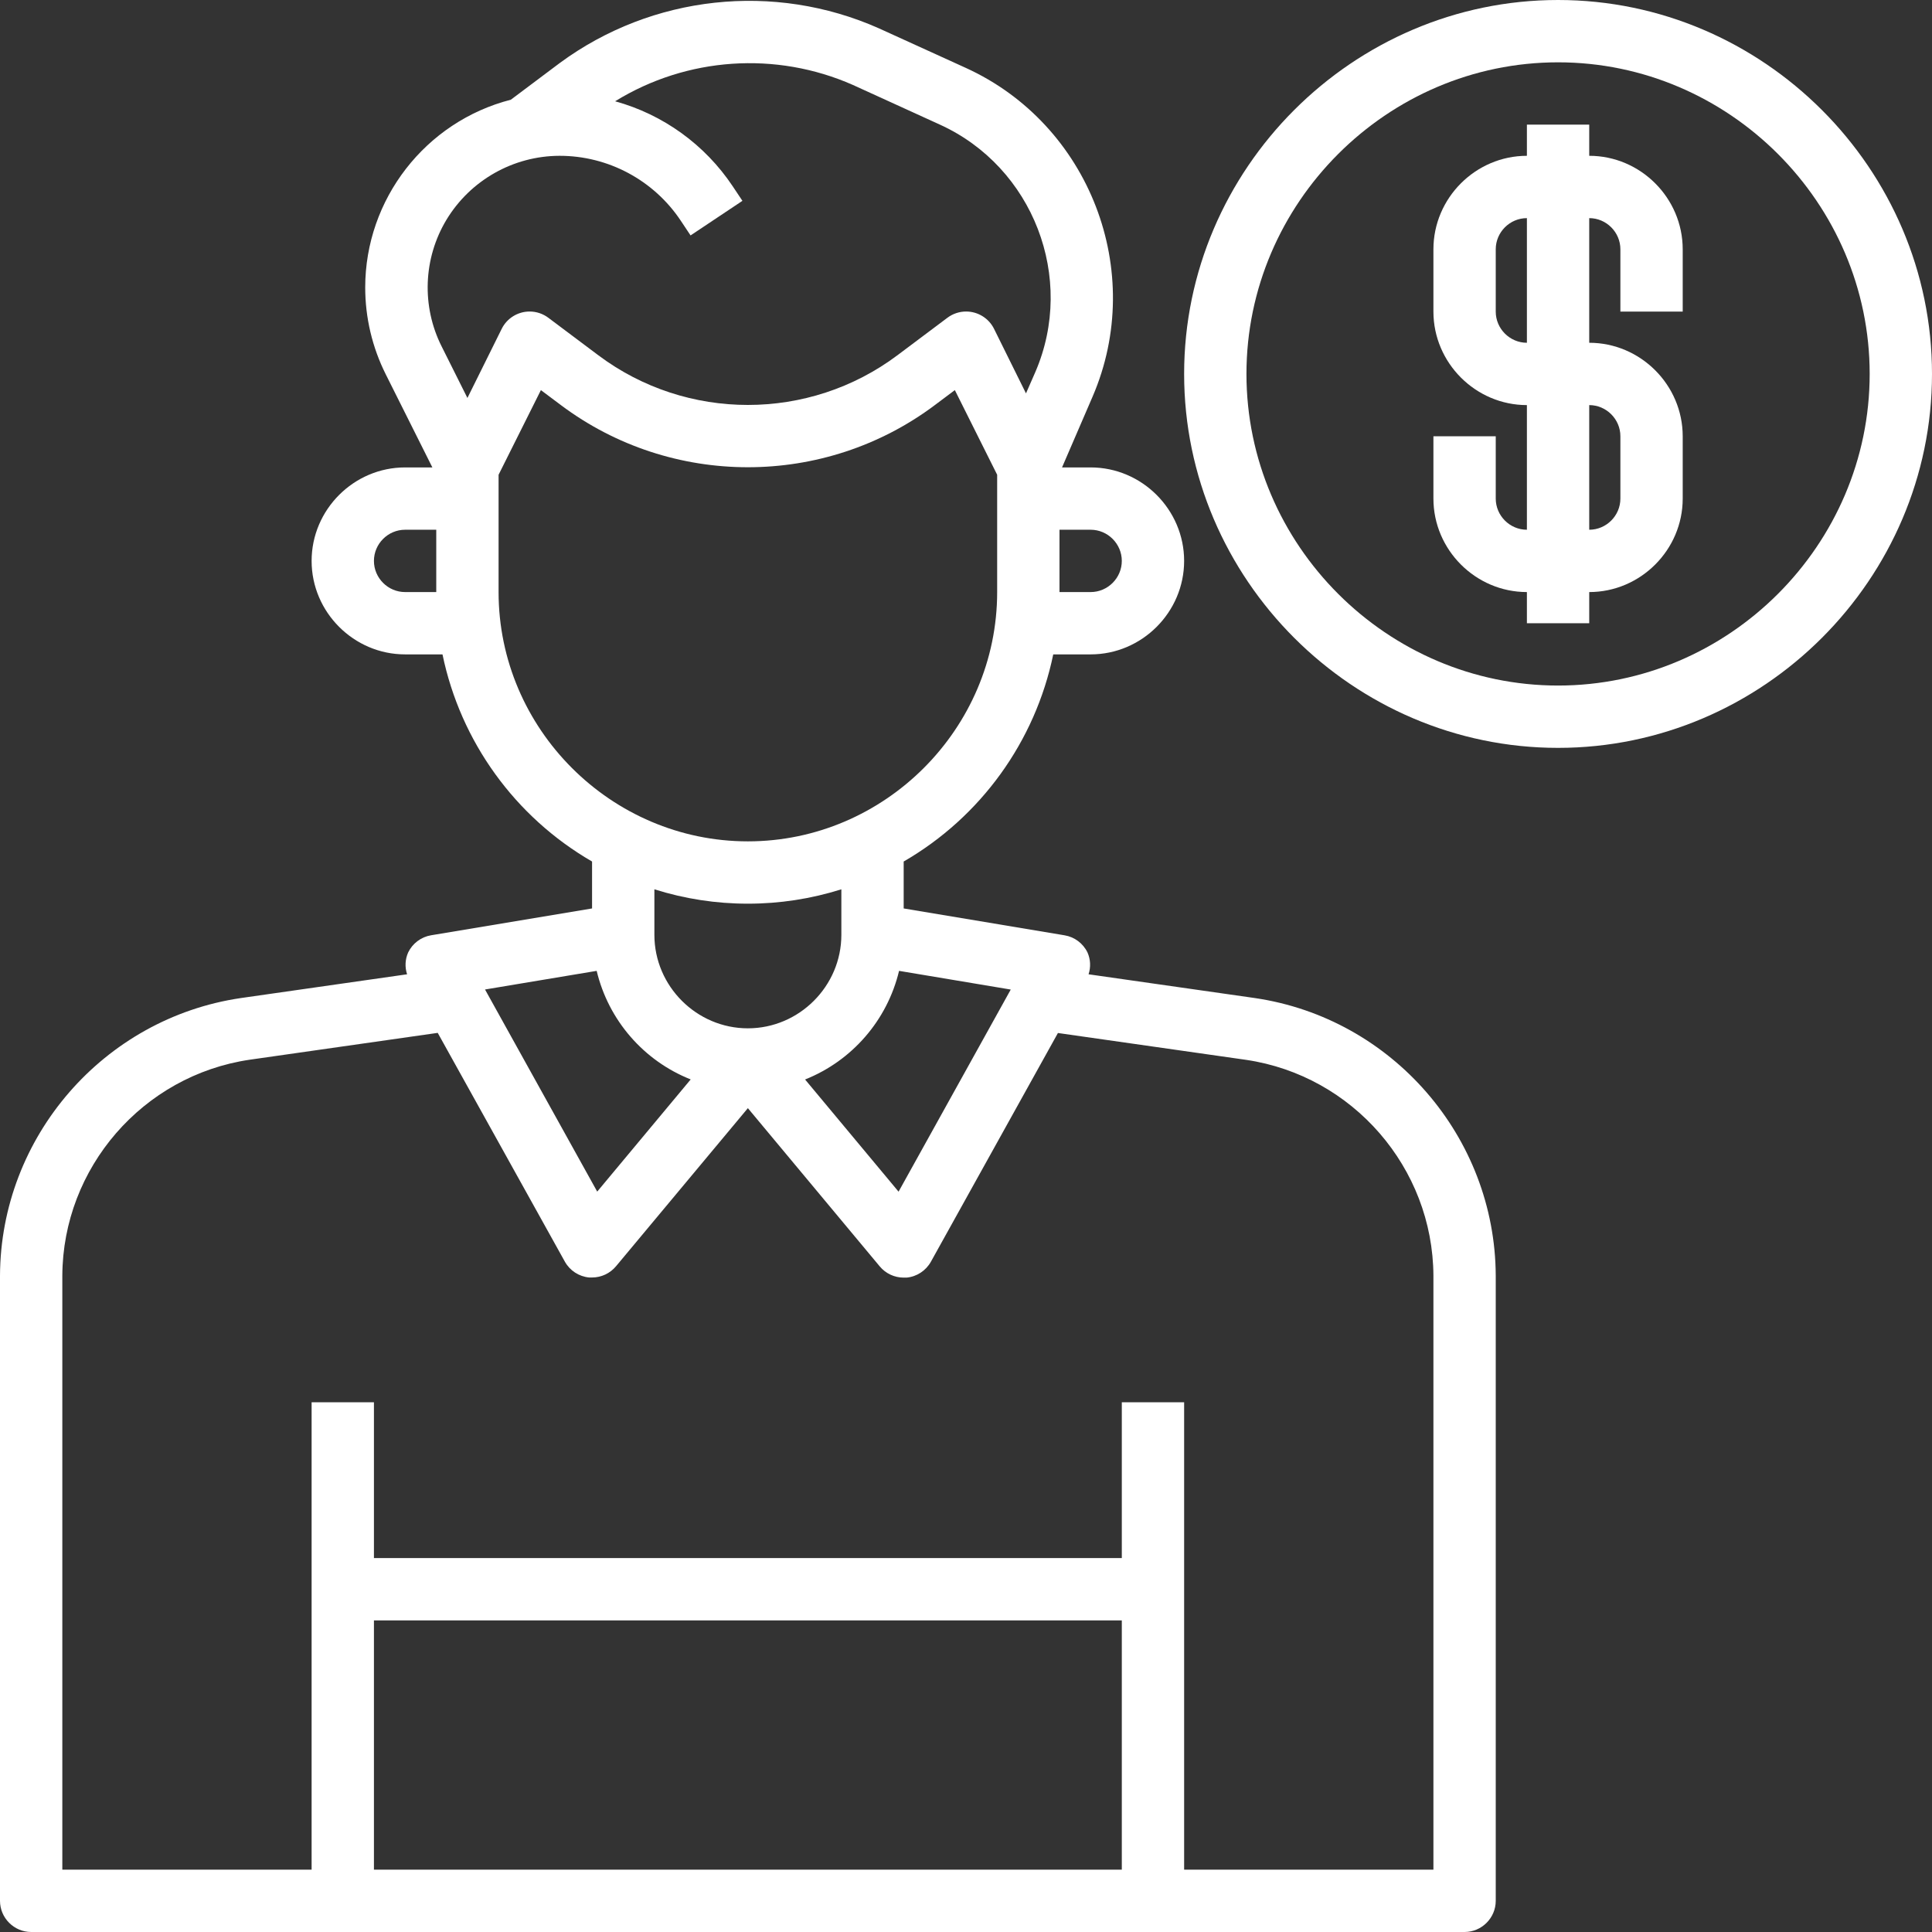 <?xml version="1.0" encoding="UTF-8" standalone="no"?>
<!DOCTYPE svg PUBLIC "-//W3C//DTD SVG 1.1//EN" "http://www.w3.org/Graphics/SVG/1.1/DTD/svg11.dtd">
<svg width="100%" height="100%" viewBox="0 0 62 62" version="1.1" xmlns="http://www.w3.org/2000/svg" xmlns:xlink="http://www.w3.org/1999/xlink" xml:space="preserve" xmlns:serif="http://www.serif.com/" style="fill-rule:evenodd;clip-rule:evenodd;stroke-linejoin:round;stroke-miterlimit:2;">
    <rect x="0" y="0" width="62" height="62" fill="#333333" stroke="none"/>
    <g id="_007-investor" transform="matrix(1,0,0,1,-1,-1)">
        <path id="Path_120" d="M41.273,33.029L35.933,32.266C36.009,32.037 35.997,31.787 35.899,31.566C35.758,31.274 35.483,31.068 35.163,31.015L30,30.153L30,28.647C32.473,27.218 34.221,24.797 34.8,22L36,22C37.646,22 39,20.646 39,19C39,17.354 37.646,16 36,16L35.082,16L36.062,13.729C37.793,9.716 35.969,4.989 31.992,3.178L29.2,1.907C25.842,0.417 21.93,0.841 18.97,3.017L17.393,4.2C14.652,4.904 12.72,7.395 12.72,10.225C12.72,11.193 12.946,12.147 13.379,13.012L14.875,16L14,16C12.354,16 11,17.354 11,19C11,20.646 12.354,22 14,22L15.2,22C15.779,24.797 17.527,27.218 20,28.647L20,30.153L14.834,31.014C14.514,31.067 14.239,31.274 14.098,31.566C14,31.787 13.988,32.037 14.064,32.266L8.727,33.029C4.323,33.677 1.019,37.486 1,41.938L1,62C1,62.549 1.451,63 2,63L48,63C48.549,63 49,62.549 49,62L49,41.938C48.981,37.486 45.677,33.677 41.273,33.029ZM29.852,32.156L33.436,32.756L29.836,39.242L26.836,35.642C28.347,35.04 29.474,33.738 29.852,32.156ZM37,19C37,19.549 36.549,20 36,20L35,20L35,18L36,18C36.549,18 37,18.451 37,19ZM15.327,8.053C16.094,6.784 17.471,6.004 18.954,6C20.517,5.998 21.981,6.782 22.847,8.083L23.161,8.555L24.825,7.445L24.511,6.974C23.622,5.643 22.283,4.675 20.74,4.25C23.041,2.831 25.9,2.635 28.373,3.727L31.164,5C34.156,6.363 35.528,9.92 34.225,12.939L33.925,13.624L32.9,11.553C32.732,11.213 32.383,10.997 32.004,10.997C31.786,10.997 31.574,11.068 31.4,11.2L29.8,12.4C26.964,14.527 23.036,14.527 20.2,12.4L18.6,11.2C18.426,11.068 18.214,10.997 17.996,10.997C17.617,10.997 17.268,11.213 17.1,11.553L16,13.771L15.174,12.12C14.524,10.829 14.582,9.291 15.327,8.053ZM14,20C13.451,20 13,19.549 13,19C13,18.451 13.451,18 14,18L15,18L15,20L14,20ZM17,20L17,16.236L18.358,13.519L19,14C22.545,16.659 27.455,16.659 31,14L31.642,13.519L33,16.236L33,20C33,24.389 29.389,28 25,28C20.611,28 17,24.389 17,20ZM25,30C26.018,30.001 27.029,29.845 28,29.539L28,31C28,32.646 26.646,34 25,34C23.354,34 22,32.646 22,31L22,29.539C22.971,29.845 23.982,30.001 25,30ZM20.148,32.156C20.526,33.738 21.653,35.04 23.165,35.64L20.165,39.24L16.565,32.754L20.148,32.156ZM13,53L37,53L37,61L13,61L13,53ZM47,61L39,61L39,46L37,46L37,51L13,51L13,46L11,46L11,61L3,61L3,41.938C3.016,38.475 5.585,35.513 9.01,35.008L15.047,34.146L19.126,41.486C19.286,41.774 19.578,41.965 19.906,41.996L20,41.996C20.297,41.996 20.578,41.864 20.768,41.636L25,36.562L29.232,41.64C29.422,41.868 29.703,42 30,42L30.094,42C30.422,41.969 30.714,41.777 30.874,41.489L34.95,34.15L40.99,35.012C44.414,35.517 46.982,38.477 47,41.938L47,61Z" style="fill:white;fill-rule:nonzero;"/>
        <path id="Path_121" d="M51,1C44.417,1 39,6.417 39,13C39,19.583 44.417,25 51,25C57.583,25 63,19.583 63,13C63,6.417 57.583,1 51,1ZM51,23C45.514,23 41,18.486 41,13C41,7.514 45.514,3 51,3C56.486,3 61,7.514 61,13C61,18.486 56.486,23 51,23Z" style="fill:white;fill-rule:nonzero;"/>
        <path id="Path_122" d="M52,6L52,5L50,5L50,6C48.354,6 47,7.354 47,9L47,11C47,12.646 48.354,14 50,14L50,18C49.451,18 49,17.549 49,17L49,15L47,15L47,17C47,18.646 48.354,20 50,20L50,21L52,21L52,20C53.646,20 55,18.646 55,17L55,15C55,13.354 53.646,12 52,12L52,8C52.549,8 53,8.451 53,9L53,11L55,11L55,9C55,7.354 53.646,6 52,6ZM53,15L53,17C53,17.549 52.549,18 52,18L52,14C52.549,14 53,14.451 53,15ZM50,12C49.451,12 49,11.549 49,11L49,9C49,8.451 49.451,8 50,8L50,12Z" style="fill:white;fill-rule:nonzero;"/>
    </g>
</svg>
